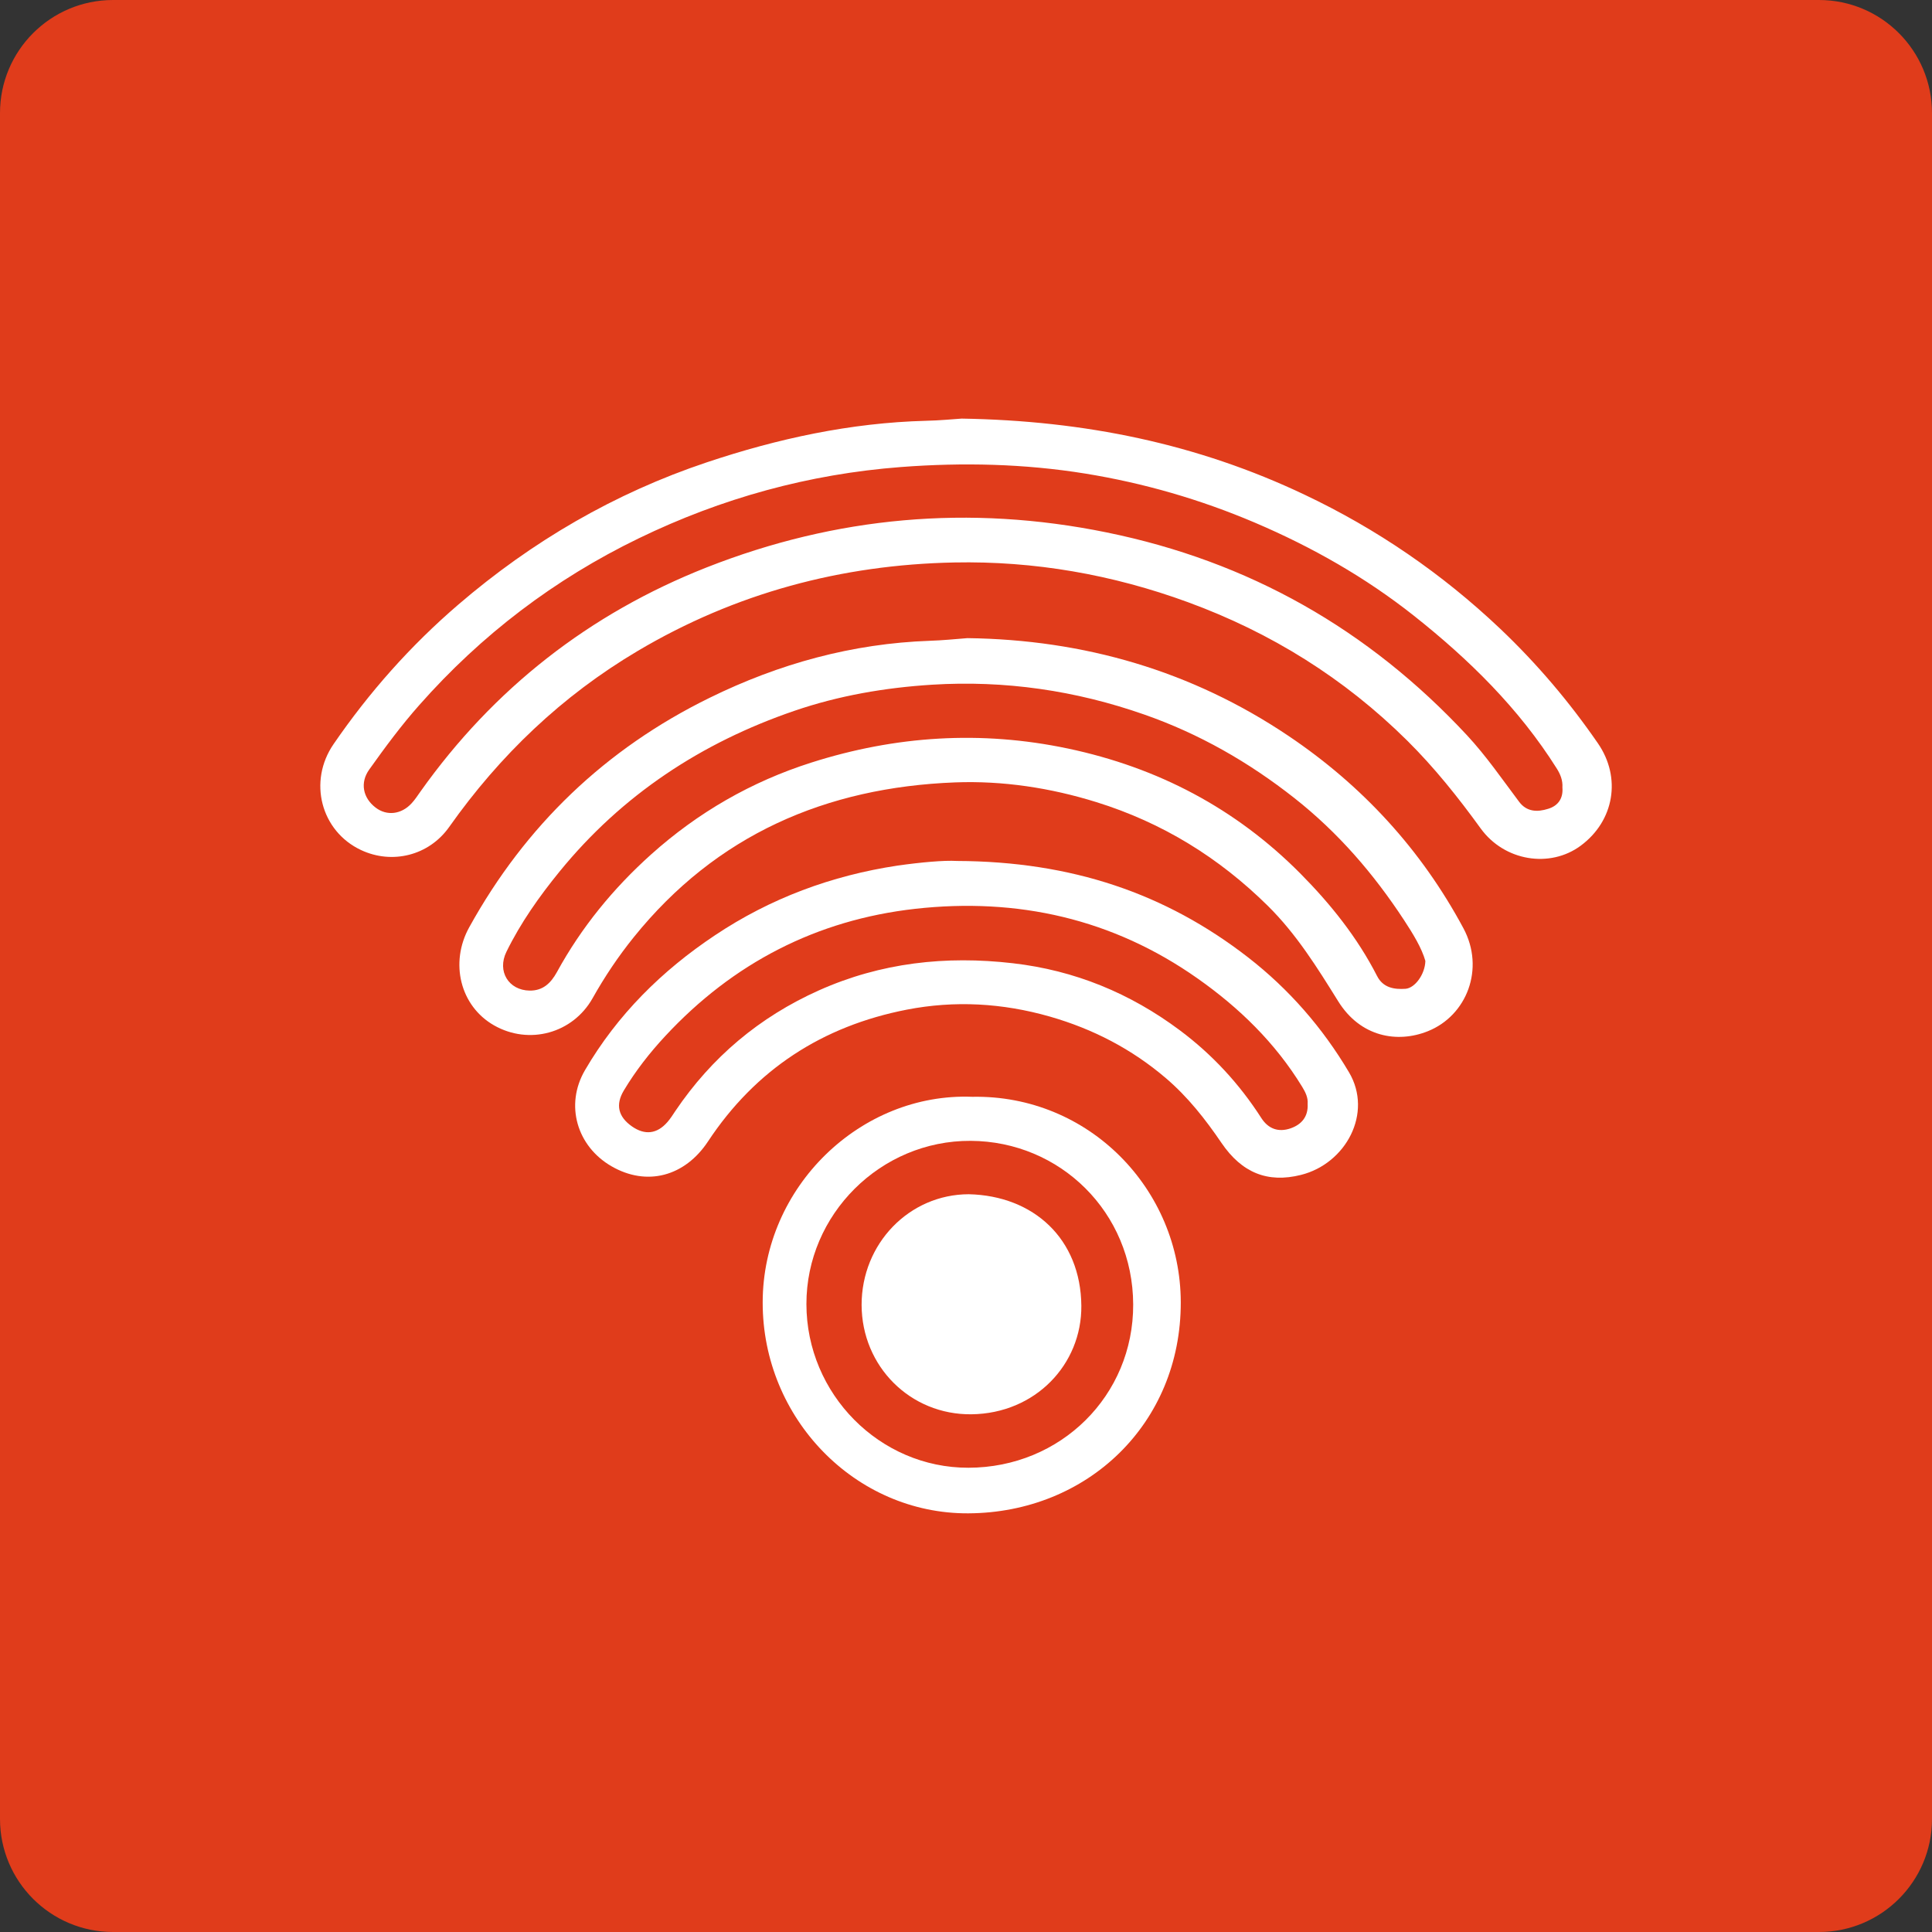 <?xml version="1.0" encoding="utf-8"?>
<!-- Generator: Adobe Illustrator 24.1.0, SVG Export Plug-In . SVG Version: 6.00 Build 0)  -->
<svg version="1.1" id="Capa_1" xmlns="http://www.w3.org/2000/svg" xmlns:xlink="http://www.w3.org/1999/xlink" x="0px" y="0px"
	 viewBox="0 0 300 300" style="enable-background:new 0 0 300 300;" xml:space="preserve">
<rect x="0" y="0" width="300" height="300" fill="#333333" stroke="none"/>
<style type="text/css">
	.st0{fill:#E03C1B;}
	.st1{fill:#FFFFFF;}
</style>
<path class="st0" d="M282.44,300H17.56C7.86,300,0,292.14,0,282.44V17.56C0,7.86,7.86,0,17.56,0h264.89C292.14,0,300,7.86,300,17.56
	v264.89C300,292.14,292.14,300,282.44,300z"/>
<g>
	<path class="st1" d="M149.32,65c19.14,0.31,36.64,3.93,53.22,11.8c11.25,5.33,21.35,12.25,30.39,20.81
		c5.7,5.41,10.75,11.36,15.2,17.82c3.67,5.33,2.53,12.04-2.68,15.89c-4.77,3.53-11.84,2.41-15.53-2.68
		c-3.49-4.82-7.2-9.47-11.42-13.65c-9.74-9.65-21.12-16.75-34.03-21.48c-11.74-4.3-23.87-6.42-36.3-6.17
		c-17.5,0.35-33.98,4.75-49.15,13.74c-11.76,6.97-21.39,16.18-29.27,27.33c-3.16,4.47-8.88,5.85-13.7,3.58
		c-6.21-2.92-8.25-10.64-4.25-16.45c5.52-8.04,11.95-15.29,19.37-21.66c11.45-9.83,24.27-17.3,38.58-22.09
		c11.03-3.69,22.32-6.14,34.01-6.45C145.9,65.3,148.04,65.08,149.32,65z M242.61,122.28c0.07-1.1-0.31-2.05-0.88-2.95
		c-5.87-9.33-13.62-16.94-22.18-23.72c-7.53-5.96-15.84-10.68-24.71-14.46c-8.48-3.61-17.25-6.14-26.3-7.61
		c-9.47-1.53-19.02-1.75-28.63-1.02c-14.31,1.09-27.87,4.84-40.72,11.07c-13.07,6.33-24.45,14.99-34.08,25.89
		c-2.81,3.17-5.33,6.58-7.78,10.02c-1.45,2.03-0.99,4.39,0.99,5.9c1.73,1.33,4,1.08,5.6-0.67c0.52-0.56,0.93-1.2,1.37-1.82
		c11.36-16,26.25-27.63,44.43-34.8c20.09-7.91,40.81-9.78,62.1-5.44c22.1,4.5,40.67,15.05,55.98,31.51
		c2.98,3.21,5.46,6.82,8.08,10.31c1.19,1.6,2.85,1.63,4.52,1.1C241.96,125.12,242.75,123.95,242.61,122.28z"/>
	<path class="st1" d="M150.22,99.09c18.11,0.23,34.84,5.08,49.87,15.19c11.44,7.7,20.58,17.62,27.15,29.86
		c3.37,6.29,0.52,13.56-5.51,15.98c-4.74,1.91-10.49,0.91-13.94-4.65c-3.26-5.24-6.48-10.42-10.91-14.8
		c-7.6-7.51-16.4-12.93-26.61-16.11c-7.17-2.23-14.55-3.35-21.96-3.07c-20.04,0.77-37.07,8.12-49.9,24.04
		c-2.41,2.99-4.52,6.14-6.39,9.47c-3.08,5.47-9.87,7.31-15.3,4.22c-5.27-3-6.91-9.72-3.86-15.23c8.73-15.79,21.16-27.71,37.34-35.64
		c10.77-5.29,22.15-8.43,34.21-8.85C146.35,99.44,148.28,99.24,150.22,99.09z M221.33,149.21c-0.58-2.04-1.93-4.23-3.32-6.35
		c-4.7-7.17-10.22-13.58-17.01-18.93c-7.11-5.6-14.82-10.01-23.33-12.98c-10.65-3.73-21.62-5.33-32.93-4.63
		c-7.31,0.46-14.49,1.69-21.4,4.06c-14.42,4.94-26.75,13.05-36.44,24.94c-3.16,3.88-6.05,7.96-8.26,12.47
		c-1.49,3.04,0.35,5.98,3.6,6.03c2.1,0.03,3.31-1.2,4.23-2.86c3.8-6.95,8.74-12.99,14.62-18.27c7.28-6.53,15.59-11.32,24.9-14.28
		c13.07-4.16,26.33-5.02,39.83-2.18c13.97,2.95,26.05,9.29,36.1,19.41c4.7,4.74,8.85,9.93,11.91,15.91
		c0.94,1.85,2.68,2.11,4.43,1.99C219.73,153.41,221.28,151.27,221.33,149.21z"/>
	<path class="st1" d="M148.6,133.69c17.8,0.07,32.38,5.03,45.2,14.97c6.35,4.93,11.59,10.95,15.68,17.86
		c3.73,6.32-0.48,14.17-7.47,15.92c-5.15,1.29-9.16-0.3-12.34-4.97c-2.5-3.68-5.24-7.16-8.64-10.06c-5.3-4.52-11.3-7.63-18.02-9.56
		c-7.36-2.1-14.75-2.52-22.21-1.07c-13.09,2.55-23.48,9.29-30.86,20.46c-3.59,5.43-9.49,7.04-15,3.85
		c-5.33-3.08-7.27-9.49-4.1-14.92c5.01-8.59,11.94-15.45,20.18-20.94c8.61-5.75,18.12-9.28,28.35-10.82
		C142.95,133.9,146.55,133.57,148.6,133.69z M203.05,171.41c0.08-0.97-0.34-1.82-0.86-2.67c-4.17-6.82-9.79-12.28-16.25-16.82
		c-13.16-9.27-27.97-12.57-43.82-10.8c-15.32,1.72-28.3,8.43-38.82,19.76c-2.41,2.59-4.59,5.38-6.42,8.43
		c-1.35,2.24-0.87,4.11,1.24,5.59c2.01,1.41,3.91,1.19,5.53-0.68c0.45-0.52,0.83-1.11,1.21-1.69c5.65-8.37,13.07-14.61,22.29-18.74
		c9.64-4.31,19.7-5.42,30.11-4.22c9.6,1.1,18.21,4.64,25.94,10.41c5.05,3.77,9.26,8.33,12.66,13.63c1.1,1.71,2.68,2.23,4.51,1.61
		C202.07,174.64,203.16,173.43,203.05,171.41z"/>
	<path class="st1" d="M150.97,170.31c18.11-0.34,32.35,14.36,32.38,31.91c0.03,18.84-14.49,32.68-32.99,32.77
		c-17.58,0.09-31.96-14.78-31.93-32.75C118.44,184.28,133.65,169.64,150.97,170.31z M150.38,227.91
		c14.33-0.02,25.63-11.21,25.58-25.36c-0.05-14.3-11.34-25.33-25.24-25.4c-14-0.07-25.52,11.45-25.5,25.35
		C125.23,216.46,136.6,227.94,150.38,227.91z"/>
	<path class="st1" d="M150.43,185.44c10.09,0.23,17.39,6.95,17.48,17.32c0.08,9.09-7.13,16.73-17.06,16.85
		c-9.5,0.11-17.03-7.44-17.06-16.97C133.78,193.11,141.18,185.46,150.43,185.44z"/>
</g>
</svg>
